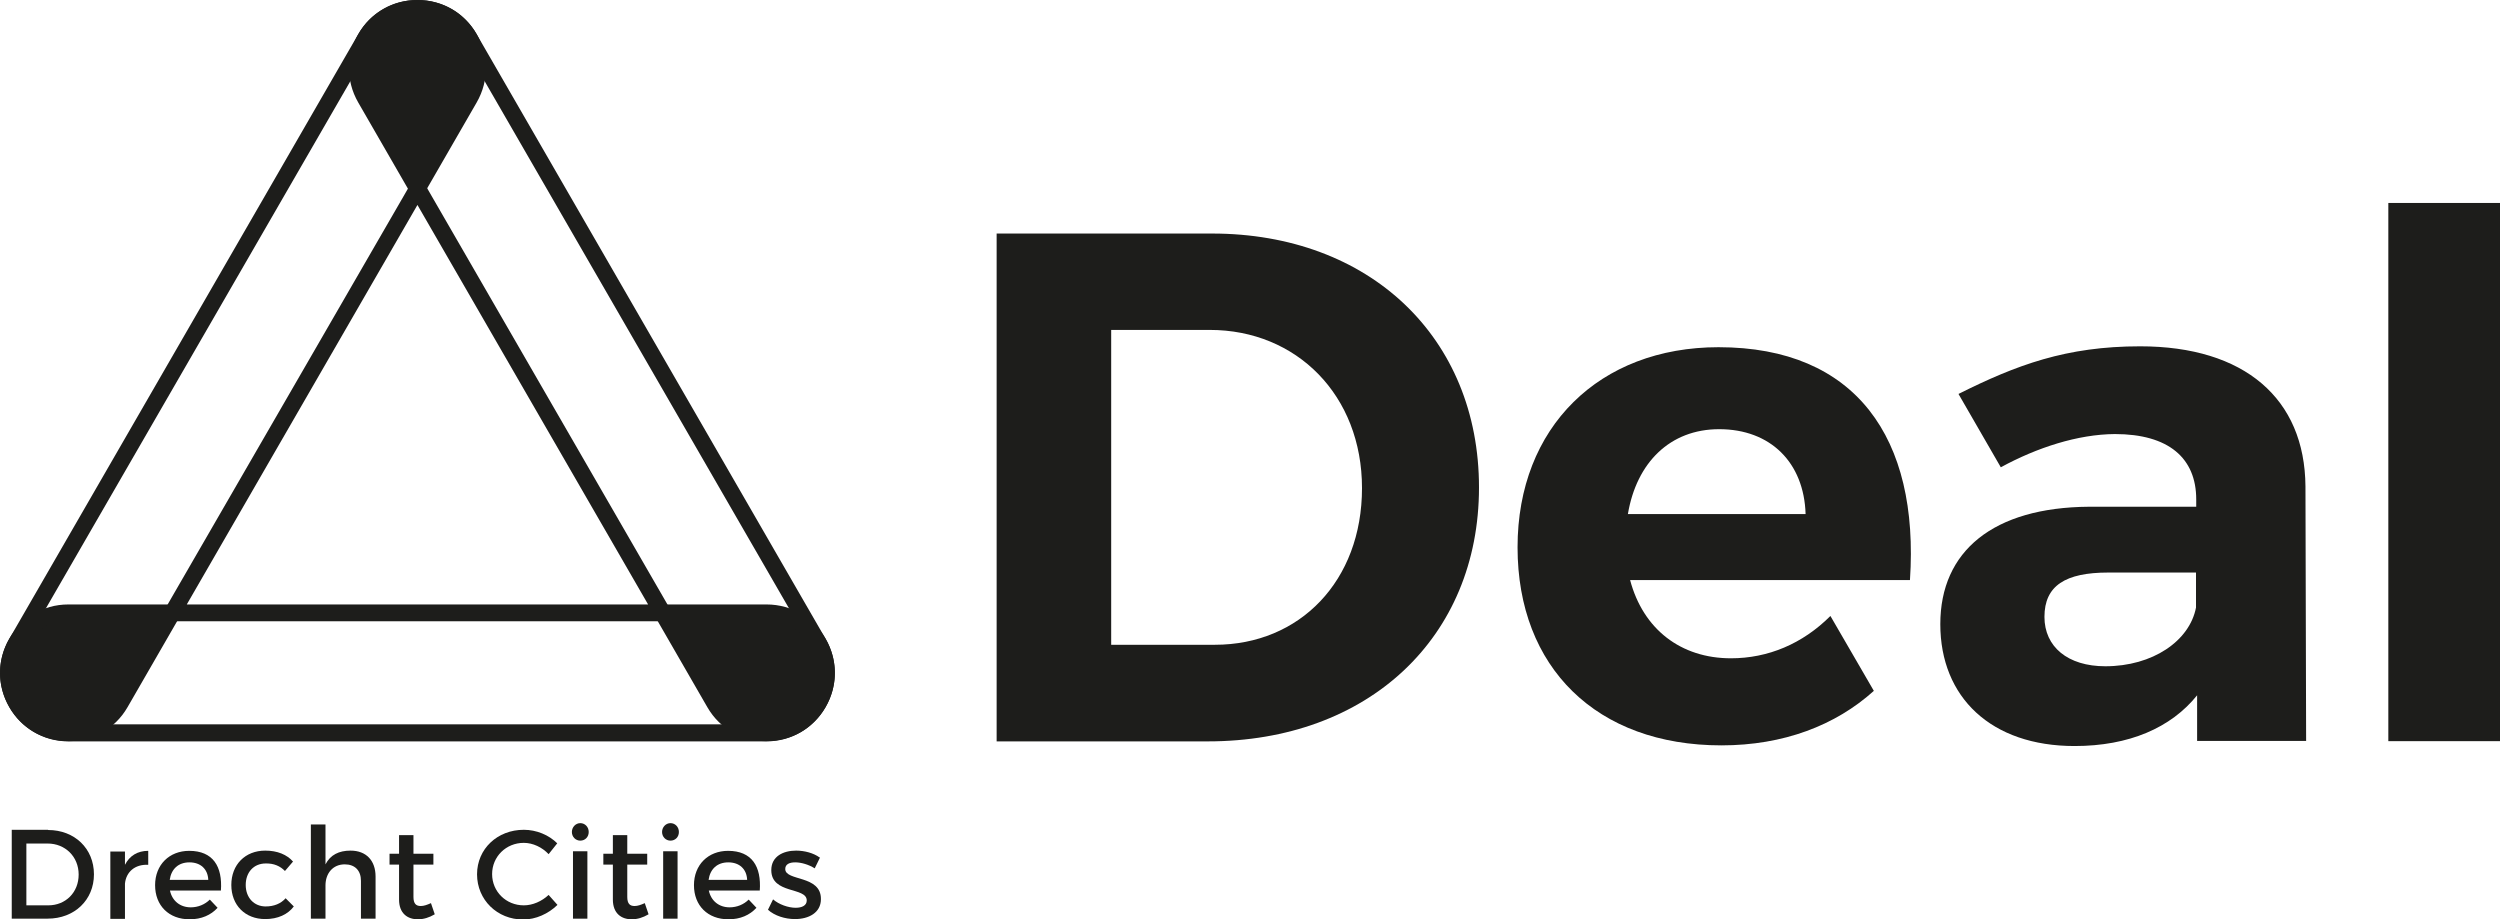 <?xml version="1.0" encoding="UTF-8"?>
<svg id="Laag_1" data-name="Laag 1" xmlns="http://www.w3.org/2000/svg" viewBox="0 0 112.83 41.49">
  <defs>
    <style>
      .cls-1 {
        fill: #1d1d1b;
        stroke-width: 0px;
      }
    </style>
  </defs>
  <path class="cls-1" d="M18.84.75c.84,0,1.6.44,2.02,1.16l15.75,27.28c.42.73.42,1.6,0,2.33-.42.73-1.18,1.17-2.02,1.17H3.09c-.84,0-1.6-.44-2.02-1.17-.42-.73-.42-1.6,0-2.33L16.82,1.92c.42-.73,1.18-1.17,2.02-1.17M7.13,28.04h23.43l-.65-1.13-10.41-18.03-.65-1.13-.65,1.13L7.78,26.91l-.65,1.13M18.84,0c-1.04,0-2.08.51-2.67,1.54L.42,28.83c-1.19,2.06.3,4.63,2.67,4.63h31.5c2.37,0,3.86-2.57,2.67-4.63L21.51,1.54c-.59-1.03-1.63-1.54-2.67-1.54h0ZM8.43,27.28l10.41-18.03,10.41,18.03H8.43Z"/>
  <g>
    <path class="cls-1" d="M54.7,10.54c7.1,0,12.05,4.68,12.05,11.46s-5.01,11.46-12.24,11.46h-9.53V10.54h9.72ZM50.15,29.1h4.68c3.83,0,6.64-2.88,6.64-7.07s-2.95-7.14-6.87-7.14h-4.45v14.21Z"/>
    <path class="cls-1" d="M107.79,33.44V9.16h5.04v24.29h-5.04Z"/>
    <path class="cls-1" d="M104.08,33.44l-.03-11.49c-.03-3.96-2.75-6.32-7.46-6.32-3.34,0-5.58.84-8.2,2.15l1.91,3.31c1.63-.89,3.48-1.49,5.15-1.5,2.42,0,3.67,1.08,3.67,2.95v.33h-4.84c-4.32.03-6.71,2-6.71,5.3s2.29,5.5,6.06,5.5c2.45,0,4.35-.82,5.53-2.29v2.06h4.94ZM99.11,27.42c-.29,1.51-1.96,2.65-4.09,2.65-1.7,0-2.75-.88-2.75-2.23,0-1.41.95-2,2.88-2h3.96v1.57Z"/>
    <path class="cls-1" d="M82.61,27.8c-1.26,1.26-2.82,1.91-4.49,1.91-2.26,0-3.96-1.31-4.55-3.53h12.63c.43-6.42-2.45-10.51-8.64-10.51-5.37,0-9.07,3.6-9.07,9.03s3.57,8.94,9.2,8.94c2.8,0,5.15-.9,6.88-2.46l-1.96-3.38ZM77.59,19.37c2.32,0,3.83,1.51,3.9,3.83h-8.02c.39-2.32,1.9-3.83,4.12-3.83Z"/>
  </g>
  <g>
    <path class="cls-1" d="M2.17,37.46c1.2,0,2.07.84,2.07,2s-.88,2-2.09,2H.53v-4.01h1.64ZM1.2,40.86h.98c.78,0,1.37-.58,1.37-1.39s-.61-1.4-1.4-1.4h-.96v2.79Z"/>
    <path class="cls-1" d="M5.64,39.03c.21-.41.57-.63,1.05-.63v.63c-.61-.03-1,.33-1.05.85v1.59h-.66v-3.04h.66v.61Z"/>
    <path class="cls-1" d="M9.97,40.19h-2.3c.1.47.46.76.94.76.33,0,.64-.13.86-.35l.35.37c-.3.33-.73.52-1.26.52-.94,0-1.56-.62-1.56-1.54s.64-1.55,1.54-1.55c1.07,0,1.51.7,1.43,1.8ZM9.4,39.71c-.02-.49-.35-.79-.85-.79s-.82.3-.89.79h1.74Z"/>
    <path class="cls-1" d="M13.22,38.89l-.36.42c-.21-.22-.5-.35-.87-.34-.53,0-.9.39-.9.97s.38.97.9.97c.38,0,.69-.13.9-.37l.37.37c-.27.36-.72.57-1.29.57-.9,0-1.53-.62-1.53-1.54s.63-1.55,1.53-1.55c.55,0,.98.18,1.26.5Z"/>
    <path class="cls-1" d="M19.61,41.27c-.24.14-.49.22-.75.22-.46,0-.85-.26-.85-.89v-1.58h-.43v-.49h.43v-.84h.65v.84h.9v.49h-.9v1.46c0,.31.12.41.33.41.14,0,.28-.05.46-.13l.17.5Z"/>
    <path class="cls-1" d="M25.15,38.06l-.39.49c-.29-.31-.71-.51-1.12-.51-.8,0-1.43.62-1.43,1.41s.63,1.41,1.43,1.41c.4,0,.81-.18,1.12-.47l.4.45c-.41.4-.98.66-1.55.66-1.17,0-2.08-.89-2.08-2.04s.92-2.01,2.11-2.01c.57,0,1.13.23,1.52.62Z"/>
    <path class="cls-1" d="M26.57,37.55c0,.23-.17.39-.38.39s-.38-.17-.38-.39.17-.4.38-.4.38.17.38.4ZM25.86,41.46v-3.04h.65v3.04h-.65Z"/>
    <path class="cls-1" d="M29.26,41.27c-.24.14-.49.22-.75.22-.46,0-.85-.26-.85-.89v-1.58h-.43v-.49h.43v-.84h.65v.84h.9v.49h-.9v1.46c0,.31.12.41.33.41.14,0,.28-.05.46-.13l.17.5Z"/>
    <path class="cls-1" d="M30.64,37.55c0,.23-.17.39-.38.39s-.38-.17-.38-.39.17-.4.38-.4.38.17.38.4ZM29.93,41.46v-3.04h.65v3.04h-.65Z"/>
    <path class="cls-1" d="M34.29,40.19h-2.3c.1.47.46.76.94.76.33,0,.64-.13.86-.35l.35.37c-.3.33-.73.52-1.26.52-.94,0-1.56-.62-1.56-1.54s.64-1.55,1.54-1.55c1.07,0,1.51.7,1.43,1.8ZM33.72,39.71c-.02-.49-.35-.79-.85-.79s-.82.3-.89.79h1.74Z"/>
    <path class="cls-1" d="M37.01,38.7l-.24.49c-.27-.17-.61-.27-.88-.27s-.45.09-.45.3c0,.56,1.62.26,1.61,1.36,0,.62-.56.9-1.17.9-.45,0-.92-.15-1.22-.42l.23-.47c.26.23.69.38,1.02.38.28,0,.5-.1.5-.33,0-.62-1.6-.27-1.6-1.37,0-.62.54-.88,1.12-.88.38,0,.79.11,1.06.31Z"/>
    <path class="cls-1" d="M16.95,39.57v1.89h-.66v-1.71c0-.46-.27-.74-.73-.74-.54,0-.87.41-.87.95v1.5h-.66v-4.25h.66v1.8c.22-.43.61-.62,1.13-.62.71,0,1.13.45,1.13,1.17Z"/>
  </g>
  <g>
    <g>
      <path class="cls-1" d="M16.5,4.44c-.49-.85-.49-1.86,0-2.71.49-.85,1.37-1.35,2.34-1.35s1.85.51,2.34,1.35c.49.85.49,1.86,0,2.71l-2.34,4.06-2.34-4.06Z"/>
      <path class="cls-1" d="M18.84.76c.84,0,1.6.44,2.02,1.17.42.73.42,1.6,0,2.33l-2.02,3.5-2.02-3.5c-.42-.73-.42-1.6,0-2.33.42-.73,1.18-1.17,2.02-1.17M18.84,0h0C16.47,0,14.98,2.57,16.17,4.63l2.67,4.63,2.67-4.63C22.7,2.57,21.22,0,18.84,0h0Z"/>
    </g>
    <g>
      <path class="cls-1" d="M34.59,33.08c-.98,0-1.86-.51-2.34-1.35l-2.34-4.06h4.69c.98,0,1.86.51,2.34,1.35.49.85.49,1.86,0,2.71s-1.37,1.35-2.34,1.35Z"/>
      <path class="cls-1" d="M34.59,27.28v.75c.84,0,1.6.44,2.02,1.17.42.73.42,1.6,0,2.33-.42.73-1.18,1.17-2.02,1.17s-1.6-.44-2.02-1.17l-2.02-3.5h4.04v-.75M34.59,27.28h-5.34s2.67,4.63,2.67,4.63c.59,1.03,1.63,1.54,2.67,1.54s2.08-.51,2.67-1.54h0c1.19-2.06-.3-4.63-2.67-4.63h0Z"/>
    </g>
    <g>
      <path class="cls-1" d="M3.09,33.08c-.98,0-1.85-.51-2.34-1.35-.49-.85-.49-1.86,0-2.71.49-.85,1.37-1.35,2.34-1.35h4.69l-2.35,4.06c-.49.85-1.37,1.35-2.34,1.35Z"/>
      <path class="cls-1" d="M3.09,27.28v.75h4.04s-2.02,3.5-2.02,3.5c-.42.73-1.18,1.17-2.02,1.17s-1.6-.44-2.02-1.17c-.42-.73-.42-1.6,0-2.33.42-.73,1.18-1.17,2.02-1.17v-.75M3.09,27.28c-2.37,0-3.86,2.57-2.67,4.63.59,1.03,1.63,1.54,2.67,1.54s2.08-.51,2.67-1.54l2.67-4.63H3.09Z"/>
    </g>
  </g>
</svg>